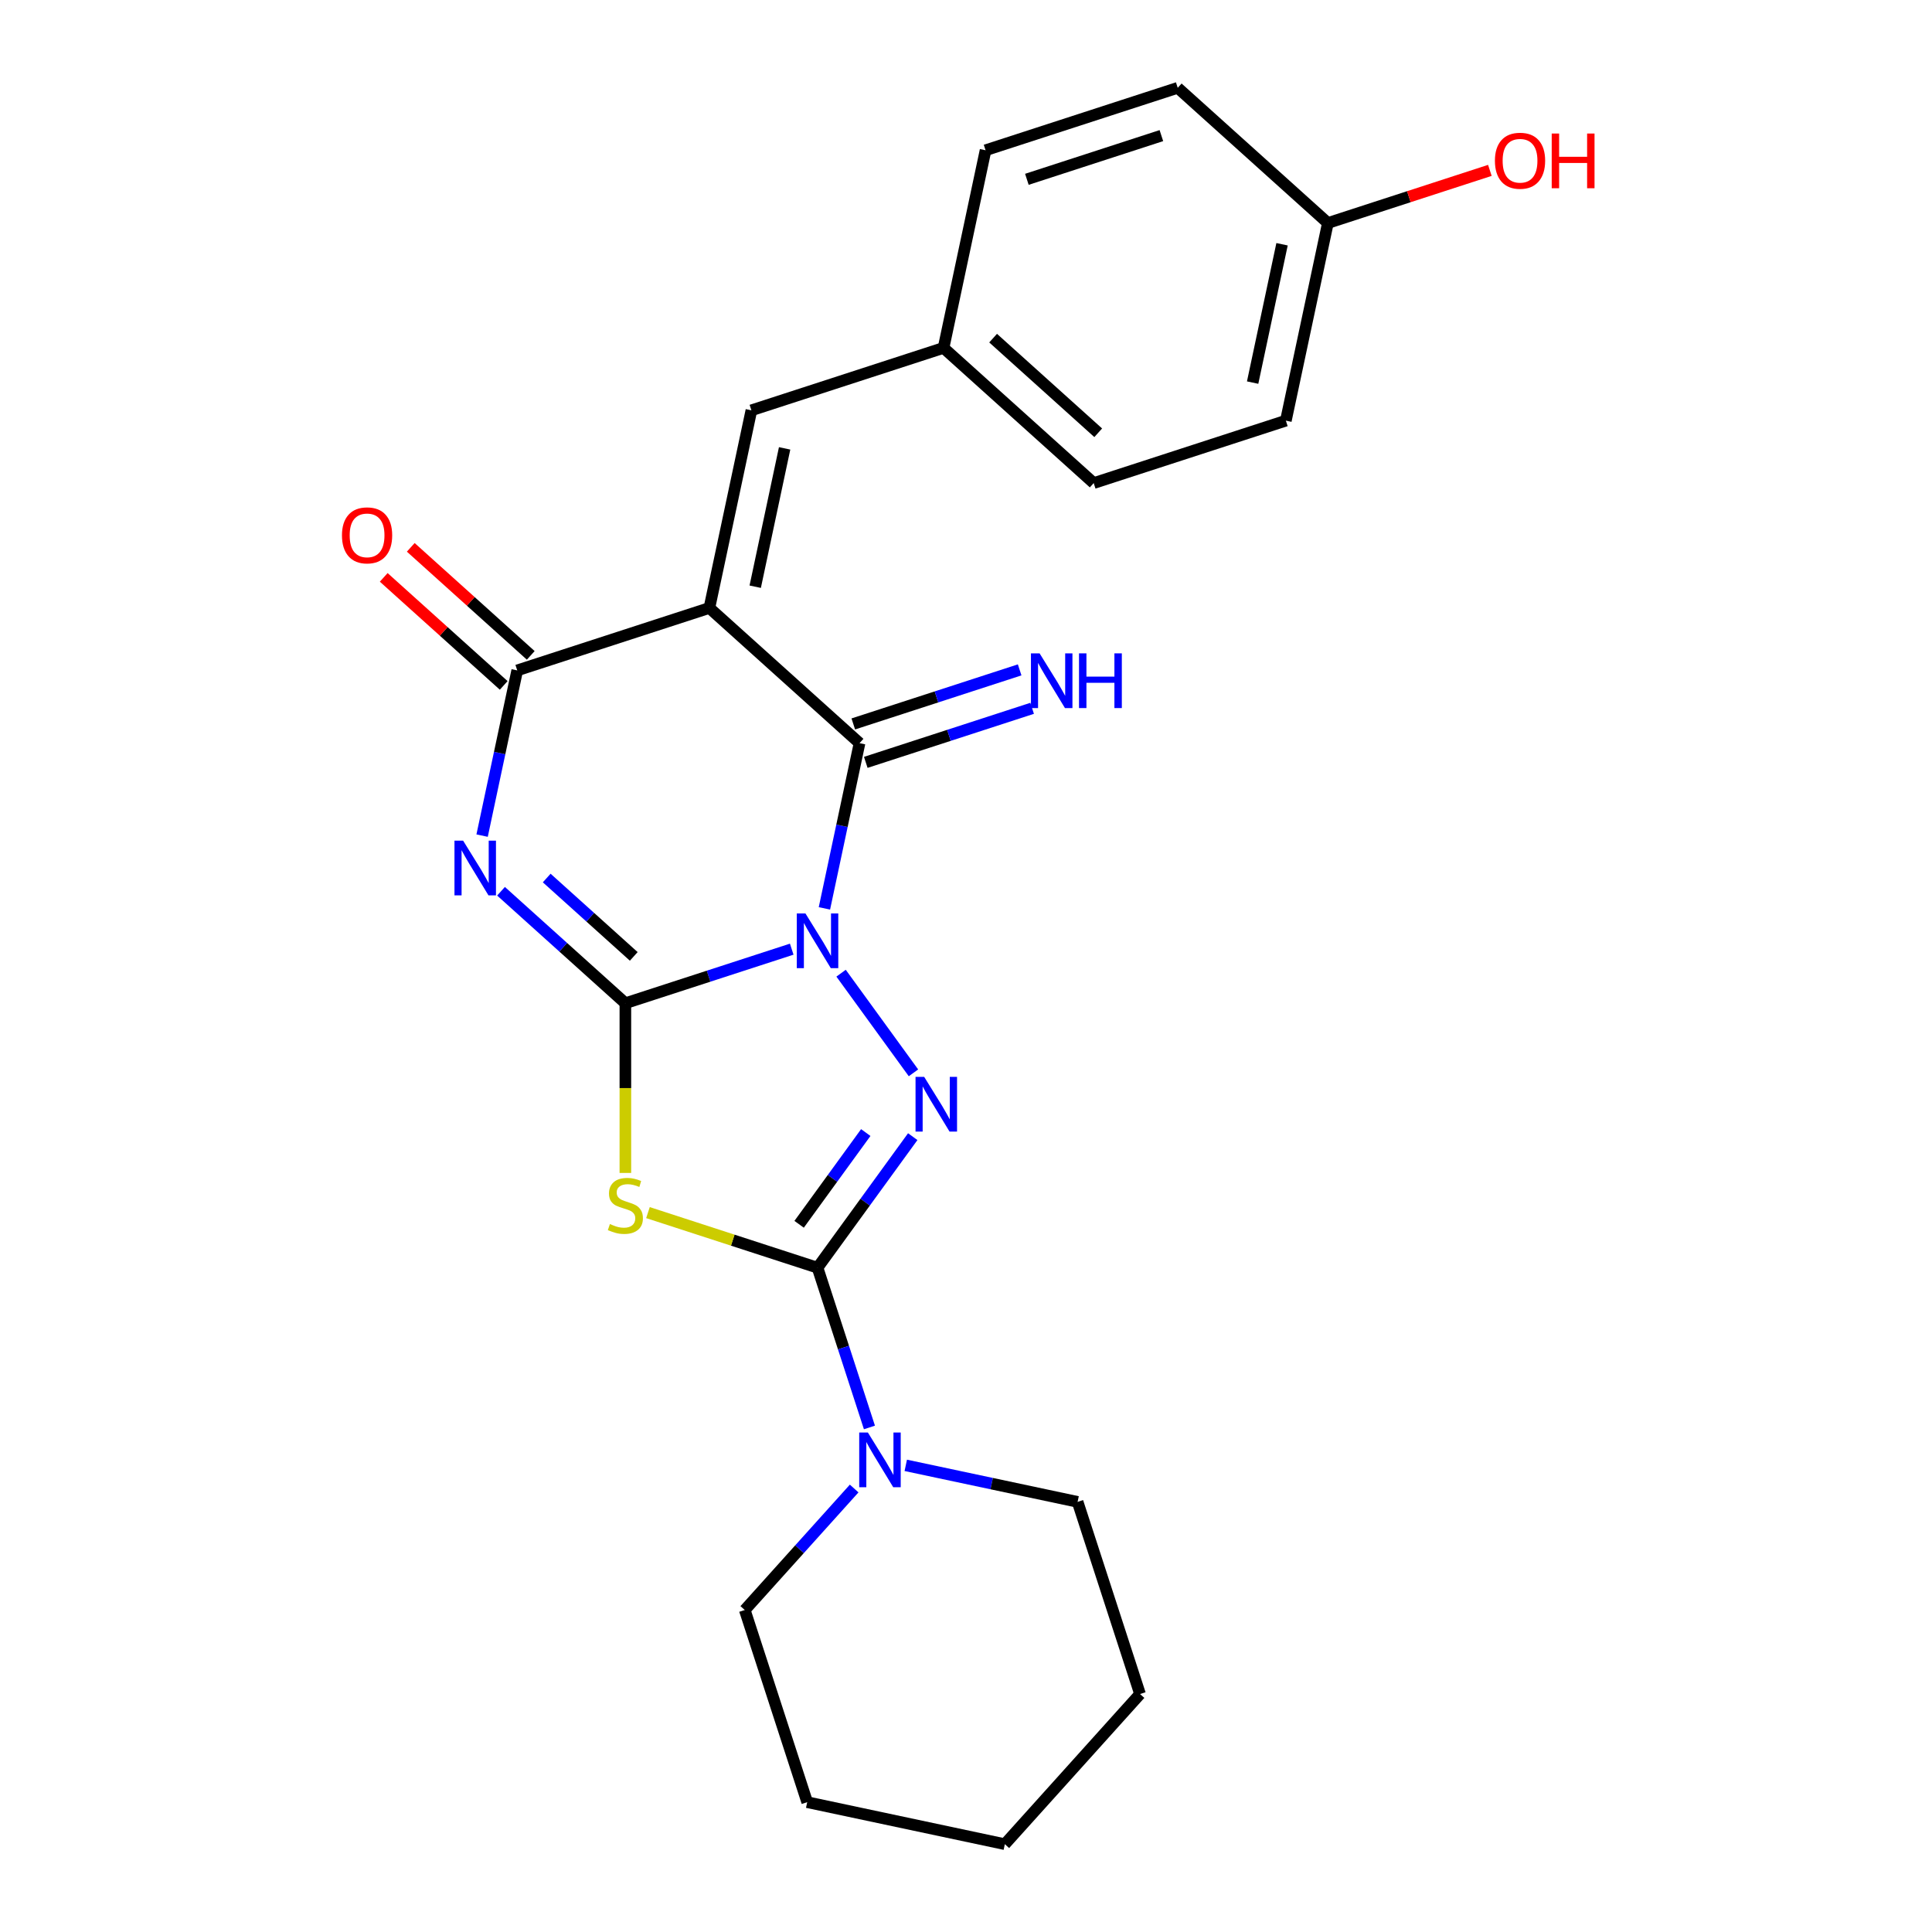 <?xml version='1.0' encoding='iso-8859-1'?>
<svg version='1.1' baseProfile='full'
              xmlns='http://www.w3.org/2000/svg'
                      xmlns:rdkit='http://www.rdkit.org/xml'
                      xmlns:xlink='http://www.w3.org/1999/xlink'
                  xml:space='preserve'
width='1000px' height='1000px' viewBox='0 0 1000 1000'>
<!-- END OF HEADER -->
<rect style='opacity:1.0;fill:#FFFFFF;stroke:none' width='1000' height='1000' x='0' y='0'> </rect>
<path class='bond-0' d='M 409.797,491.288 L 366.744,505.277' style='fill:none;fill-rule:evenodd;stroke:#0000FF;stroke-width:6px;stroke-linecap:butt;stroke-linejoin:miter;stroke-opacity:1' />
<path class='bond-0' d='M 366.744,505.277 L 323.691,519.266' style='fill:none;fill-rule:evenodd;stroke:#000000;stroke-width:6px;stroke-linecap:butt;stroke-linejoin:miter;stroke-opacity:1' />
<path class='bond-3' d='M 435.339,503.723 L 472.811,555.299' style='fill:none;fill-rule:evenodd;stroke:#0000FF;stroke-width:6px;stroke-linecap:butt;stroke-linejoin:miter;stroke-opacity:1' />
<path class='bond-5' d='M 426.717,470.174 L 435.806,427.414' style='fill:none;fill-rule:evenodd;stroke:#0000FF;stroke-width:6px;stroke-linecap:butt;stroke-linejoin:miter;stroke-opacity:1' />
<path class='bond-5' d='M 435.806,427.414 L 444.895,384.654' style='fill:none;fill-rule:evenodd;stroke:#000000;stroke-width:6px;stroke-linecap:butt;stroke-linejoin:miter;stroke-opacity:1' />
<path class='bond-1' d='M 323.691,519.266 L 291.509,490.289' style='fill:none;fill-rule:evenodd;stroke:#000000;stroke-width:6px;stroke-linecap:butt;stroke-linejoin:miter;stroke-opacity:1' />
<path class='bond-1' d='M 291.509,490.289 L 259.327,461.313' style='fill:none;fill-rule:evenodd;stroke:#0000FF;stroke-width:6px;stroke-linecap:butt;stroke-linejoin:miter;stroke-opacity:1' />
<path class='bond-1' d='M 328.032,495.029 L 305.505,474.745' style='fill:none;fill-rule:evenodd;stroke:#000000;stroke-width:6px;stroke-linecap:butt;stroke-linejoin:miter;stroke-opacity:1' />
<path class='bond-1' d='M 305.505,474.745 L 282.977,454.462' style='fill:none;fill-rule:evenodd;stroke:#0000FF;stroke-width:6px;stroke-linecap:butt;stroke-linejoin:miter;stroke-opacity:1' />
<path class='bond-6' d='M 323.691,519.266 L 323.691,563.188' style='fill:none;fill-rule:evenodd;stroke:#000000;stroke-width:6px;stroke-linecap:butt;stroke-linejoin:miter;stroke-opacity:1' />
<path class='bond-6' d='M 323.691,563.188 L 323.691,607.111' style='fill:none;fill-rule:evenodd;stroke:#CCCC00;stroke-width:6px;stroke-linecap:butt;stroke-linejoin:miter;stroke-opacity:1' />
<path class='bond-25' d='M 249.538,432.514 L 258.627,389.754' style='fill:none;fill-rule:evenodd;stroke:#0000FF;stroke-width:6px;stroke-linecap:butt;stroke-linejoin:miter;stroke-opacity:1' />
<path class='bond-25' d='M 258.627,389.754 L 267.716,346.994' style='fill:none;fill-rule:evenodd;stroke:#000000;stroke-width:6px;stroke-linecap:butt;stroke-linejoin:miter;stroke-opacity:1' />
<path class='bond-2' d='M 367.177,314.677 L 444.895,384.654' style='fill:none;fill-rule:evenodd;stroke:#000000;stroke-width:6px;stroke-linecap:butt;stroke-linejoin:miter;stroke-opacity:1' />
<path class='bond-7' d='M 367.177,314.677 L 267.716,346.994' style='fill:none;fill-rule:evenodd;stroke:#000000;stroke-width:6px;stroke-linecap:butt;stroke-linejoin:miter;stroke-opacity:1' />
<path class='bond-9' d='M 367.177,314.677 L 388.921,212.383' style='fill:none;fill-rule:evenodd;stroke:#000000;stroke-width:6px;stroke-linecap:butt;stroke-linejoin:miter;stroke-opacity:1' />
<path class='bond-9' d='M 390.898,303.681 L 406.118,232.075' style='fill:none;fill-rule:evenodd;stroke:#000000;stroke-width:6px;stroke-linecap:butt;stroke-linejoin:miter;stroke-opacity:1' />
<path class='bond-4' d='M 472.435,588.33 L 447.793,622.246' style='fill:none;fill-rule:evenodd;stroke:#0000FF;stroke-width:6px;stroke-linecap:butt;stroke-linejoin:miter;stroke-opacity:1' />
<path class='bond-4' d='M 447.793,622.246 L 423.152,656.162' style='fill:none;fill-rule:evenodd;stroke:#000000;stroke-width:6px;stroke-linecap:butt;stroke-linejoin:miter;stroke-opacity:1' />
<path class='bond-4' d='M 448.121,586.211 L 430.872,609.952' style='fill:none;fill-rule:evenodd;stroke:#0000FF;stroke-width:6px;stroke-linecap:butt;stroke-linejoin:miter;stroke-opacity:1' />
<path class='bond-4' d='M 430.872,609.952 L 413.623,633.693' style='fill:none;fill-rule:evenodd;stroke:#000000;stroke-width:6px;stroke-linecap:butt;stroke-linejoin:miter;stroke-opacity:1' />
<path class='bond-8' d='M 423.152,656.162 L 436.585,697.505' style='fill:none;fill-rule:evenodd;stroke:#000000;stroke-width:6px;stroke-linecap:butt;stroke-linejoin:miter;stroke-opacity:1' />
<path class='bond-8' d='M 436.585,697.505 L 450.018,738.849' style='fill:none;fill-rule:evenodd;stroke:#0000FF;stroke-width:6px;stroke-linecap:butt;stroke-linejoin:miter;stroke-opacity:1' />
<path class='bond-24' d='M 423.152,656.162 L 379.269,641.903' style='fill:none;fill-rule:evenodd;stroke:#000000;stroke-width:6px;stroke-linecap:butt;stroke-linejoin:miter;stroke-opacity:1' />
<path class='bond-24' d='M 379.269,641.903 L 335.385,627.645' style='fill:none;fill-rule:evenodd;stroke:#CCCC00;stroke-width:6px;stroke-linecap:butt;stroke-linejoin:miter;stroke-opacity:1' />
<path class='bond-10' d='M 448.127,394.6 L 491.18,380.612' style='fill:none;fill-rule:evenodd;stroke:#000000;stroke-width:6px;stroke-linecap:butt;stroke-linejoin:miter;stroke-opacity:1' />
<path class='bond-10' d='M 491.18,380.612 L 534.233,366.623' style='fill:none;fill-rule:evenodd;stroke:#0000FF;stroke-width:6px;stroke-linecap:butt;stroke-linejoin:miter;stroke-opacity:1' />
<path class='bond-10' d='M 441.663,374.708 L 484.717,360.719' style='fill:none;fill-rule:evenodd;stroke:#000000;stroke-width:6px;stroke-linecap:butt;stroke-linejoin:miter;stroke-opacity:1' />
<path class='bond-10' d='M 484.717,360.719 L 527.77,346.73' style='fill:none;fill-rule:evenodd;stroke:#0000FF;stroke-width:6px;stroke-linecap:butt;stroke-linejoin:miter;stroke-opacity:1' />
<path class='bond-11' d='M 274.714,339.222 L 243.662,311.263' style='fill:none;fill-rule:evenodd;stroke:#000000;stroke-width:6px;stroke-linecap:butt;stroke-linejoin:miter;stroke-opacity:1' />
<path class='bond-11' d='M 243.662,311.263 L 212.611,283.304' style='fill:none;fill-rule:evenodd;stroke:#FF0000;stroke-width:6px;stroke-linecap:butt;stroke-linejoin:miter;stroke-opacity:1' />
<path class='bond-11' d='M 260.718,354.766 L 229.667,326.807' style='fill:none;fill-rule:evenodd;stroke:#000000;stroke-width:6px;stroke-linecap:butt;stroke-linejoin:miter;stroke-opacity:1' />
<path class='bond-11' d='M 229.667,326.807 L 198.615,298.848' style='fill:none;fill-rule:evenodd;stroke:#FF0000;stroke-width:6px;stroke-linecap:butt;stroke-linejoin:miter;stroke-opacity:1' />
<path class='bond-18' d='M 442.114,770.455 L 413.803,801.898' style='fill:none;fill-rule:evenodd;stroke:#0000FF;stroke-width:6px;stroke-linecap:butt;stroke-linejoin:miter;stroke-opacity:1' />
<path class='bond-18' d='M 413.803,801.898 L 385.491,833.341' style='fill:none;fill-rule:evenodd;stroke:#000000;stroke-width:6px;stroke-linecap:butt;stroke-linejoin:miter;stroke-opacity:1' />
<path class='bond-19' d='M 468.823,758.462 L 513.293,767.914' style='fill:none;fill-rule:evenodd;stroke:#0000FF;stroke-width:6px;stroke-linecap:butt;stroke-linejoin:miter;stroke-opacity:1' />
<path class='bond-19' d='M 513.293,767.914 L 557.763,777.367' style='fill:none;fill-rule:evenodd;stroke:#000000;stroke-width:6px;stroke-linecap:butt;stroke-linejoin:miter;stroke-opacity:1' />
<path class='bond-12' d='M 388.921,212.383 L 488.382,180.066' style='fill:none;fill-rule:evenodd;stroke:#000000;stroke-width:6px;stroke-linecap:butt;stroke-linejoin:miter;stroke-opacity:1' />
<path class='bond-14' d='M 488.382,180.066 L 510.125,77.771' style='fill:none;fill-rule:evenodd;stroke:#000000;stroke-width:6px;stroke-linecap:butt;stroke-linejoin:miter;stroke-opacity:1' />
<path class='bond-15' d='M 488.382,180.066 L 566.1,250.043' style='fill:none;fill-rule:evenodd;stroke:#000000;stroke-width:6px;stroke-linecap:butt;stroke-linejoin:miter;stroke-opacity:1' />
<path class='bond-15' d='M 514.035,175.019 L 568.437,224.003' style='fill:none;fill-rule:evenodd;stroke:#000000;stroke-width:6px;stroke-linecap:butt;stroke-linejoin:miter;stroke-opacity:1' />
<path class='bond-13' d='M 687.304,115.432 L 665.561,217.726' style='fill:none;fill-rule:evenodd;stroke:#000000;stroke-width:6px;stroke-linecap:butt;stroke-linejoin:miter;stroke-opacity:1' />
<path class='bond-13' d='M 663.584,126.427 L 648.363,198.033' style='fill:none;fill-rule:evenodd;stroke:#000000;stroke-width:6px;stroke-linecap:butt;stroke-linejoin:miter;stroke-opacity:1' />
<path class='bond-20' d='M 687.304,115.432 L 729.227,101.81' style='fill:none;fill-rule:evenodd;stroke:#000000;stroke-width:6px;stroke-linecap:butt;stroke-linejoin:miter;stroke-opacity:1' />
<path class='bond-20' d='M 729.227,101.81 L 771.151,88.189' style='fill:none;fill-rule:evenodd;stroke:#FF0000;stroke-width:6px;stroke-linecap:butt;stroke-linejoin:miter;stroke-opacity:1' />
<path class='bond-26' d='M 687.304,115.432 L 609.586,45.455' style='fill:none;fill-rule:evenodd;stroke:#000000;stroke-width:6px;stroke-linecap:butt;stroke-linejoin:miter;stroke-opacity:1' />
<path class='bond-17' d='M 510.125,77.771 L 609.586,45.455' style='fill:none;fill-rule:evenodd;stroke:#000000;stroke-width:6px;stroke-linecap:butt;stroke-linejoin:miter;stroke-opacity:1' />
<path class='bond-17' d='M 531.508,92.816 L 601.13,70.194' style='fill:none;fill-rule:evenodd;stroke:#000000;stroke-width:6px;stroke-linecap:butt;stroke-linejoin:miter;stroke-opacity:1' />
<path class='bond-16' d='M 566.1,250.043 L 665.561,217.726' style='fill:none;fill-rule:evenodd;stroke:#000000;stroke-width:6px;stroke-linecap:butt;stroke-linejoin:miter;stroke-opacity:1' />
<path class='bond-21' d='M 385.491,833.341 L 417.808,932.802' style='fill:none;fill-rule:evenodd;stroke:#000000;stroke-width:6px;stroke-linecap:butt;stroke-linejoin:miter;stroke-opacity:1' />
<path class='bond-22' d='M 557.763,777.367 L 590.08,876.828' style='fill:none;fill-rule:evenodd;stroke:#000000;stroke-width:6px;stroke-linecap:butt;stroke-linejoin:miter;stroke-opacity:1' />
<path class='bond-27' d='M 417.808,932.802 L 520.102,954.545' style='fill:none;fill-rule:evenodd;stroke:#000000;stroke-width:6px;stroke-linecap:butt;stroke-linejoin:miter;stroke-opacity:1' />
<path class='bond-23' d='M 590.08,876.828 L 520.102,954.545' style='fill:none;fill-rule:evenodd;stroke:#000000;stroke-width:6px;stroke-linecap:butt;stroke-linejoin:miter;stroke-opacity:1' />
<path  class='atom-0' d='M 416.892 472.789
L 426.172 487.789
Q 427.092 489.269, 428.572 491.949
Q 430.052 494.629, 430.132 494.789
L 430.132 472.789
L 433.892 472.789
L 433.892 501.109
L 430.012 501.109
L 420.052 484.709
Q 418.892 482.789, 417.652 480.589
Q 416.452 478.389, 416.092 477.709
L 416.092 501.109
L 412.412 501.109
L 412.412 472.789
L 416.892 472.789
' fill='#0000FF'/>
<path  class='atom-2' d='M 239.713 435.128
L 248.993 450.128
Q 249.913 451.608, 251.393 454.288
Q 252.873 456.968, 252.953 457.128
L 252.953 435.128
L 256.713 435.128
L 256.713 463.448
L 252.833 463.448
L 242.873 447.048
Q 241.713 445.128, 240.473 442.928
Q 239.273 440.728, 238.913 440.048
L 238.913 463.448
L 235.233 463.448
L 235.233 435.128
L 239.713 435.128
' fill='#0000FF'/>
<path  class='atom-4' d='M 478.362 557.395
L 487.642 572.395
Q 488.562 573.875, 490.042 576.555
Q 491.522 579.235, 491.602 579.395
L 491.602 557.395
L 495.362 557.395
L 495.362 585.715
L 491.482 585.715
L 481.522 569.315
Q 480.362 567.395, 479.122 565.195
Q 477.922 562.995, 477.562 562.315
L 477.562 585.715
L 473.882 585.715
L 473.882 557.395
L 478.362 557.395
' fill='#0000FF'/>
<path  class='atom-7' d='M 315.691 633.565
Q 316.011 633.685, 317.331 634.245
Q 318.651 634.805, 320.091 635.165
Q 321.571 635.485, 323.011 635.485
Q 325.691 635.485, 327.251 634.205
Q 328.811 632.885, 328.811 630.605
Q 328.811 629.045, 328.011 628.085
Q 327.251 627.125, 326.051 626.605
Q 324.851 626.085, 322.851 625.485
Q 320.331 624.725, 318.811 624.005
Q 317.331 623.285, 316.251 621.765
Q 315.211 620.245, 315.211 617.685
Q 315.211 614.125, 317.611 611.925
Q 320.051 609.725, 324.851 609.725
Q 328.131 609.725, 331.851 611.285
L 330.931 614.365
Q 327.531 612.965, 324.971 612.965
Q 322.211 612.965, 320.691 614.125
Q 319.171 615.245, 319.211 617.205
Q 319.211 618.725, 319.971 619.645
Q 320.771 620.565, 321.891 621.085
Q 323.051 621.605, 324.971 622.205
Q 327.531 623.005, 329.051 623.805
Q 330.571 624.605, 331.651 626.245
Q 332.771 627.845, 332.771 630.605
Q 332.771 634.525, 330.131 636.645
Q 327.531 638.725, 323.171 638.725
Q 320.651 638.725, 318.731 638.165
Q 316.851 637.645, 314.611 636.725
L 315.691 633.565
' fill='#CCCC00'/>
<path  class='atom-9' d='M 449.209 741.463
L 458.489 756.463
Q 459.409 757.943, 460.889 760.623
Q 462.369 763.303, 462.449 763.463
L 462.449 741.463
L 466.209 741.463
L 466.209 769.783
L 462.329 769.783
L 452.369 753.383
Q 451.209 751.463, 449.969 749.263
Q 448.769 747.063, 448.409 746.383
L 448.409 769.783
L 444.729 769.783
L 444.729 741.463
L 449.209 741.463
' fill='#0000FF'/>
<path  class='atom-11' d='M 538.096 338.177
L 547.376 353.177
Q 548.296 354.657, 549.776 357.337
Q 551.256 360.017, 551.336 360.177
L 551.336 338.177
L 555.096 338.177
L 555.096 366.497
L 551.216 366.497
L 541.256 350.097
Q 540.096 348.177, 538.856 345.977
Q 537.656 343.777, 537.296 343.097
L 537.296 366.497
L 533.616 366.497
L 533.616 338.177
L 538.096 338.177
' fill='#0000FF'/>
<path  class='atom-11' d='M 558.496 338.177
L 562.336 338.177
L 562.336 350.217
L 576.816 350.217
L 576.816 338.177
L 580.656 338.177
L 580.656 366.497
L 576.816 366.497
L 576.816 353.417
L 562.336 353.417
L 562.336 366.497
L 558.496 366.497
L 558.496 338.177
' fill='#0000FF'/>
<path  class='atom-12' d='M 176.998 277.096
Q 176.998 270.296, 180.358 266.496
Q 183.718 262.696, 189.998 262.696
Q 196.278 262.696, 199.638 266.496
Q 202.998 270.296, 202.998 277.096
Q 202.998 283.976, 199.598 287.896
Q 196.198 291.776, 189.998 291.776
Q 183.758 291.776, 180.358 287.896
Q 176.998 284.016, 176.998 277.096
M 189.998 288.576
Q 194.318 288.576, 196.638 285.696
Q 198.998 282.776, 198.998 277.096
Q 198.998 271.536, 196.638 268.736
Q 194.318 265.896, 189.998 265.896
Q 185.678 265.896, 183.318 268.696
Q 180.998 271.496, 180.998 277.096
Q 180.998 282.816, 183.318 285.696
Q 185.678 288.576, 189.998 288.576
' fill='#FF0000'/>
<path  class='atom-21' d='M 773.765 83.195
Q 773.765 76.395, 777.125 72.595
Q 780.485 68.795, 786.765 68.795
Q 793.045 68.795, 796.405 72.595
Q 799.765 76.395, 799.765 83.195
Q 799.765 90.075, 796.365 93.995
Q 792.965 97.875, 786.765 97.875
Q 780.525 97.875, 777.125 93.995
Q 773.765 90.115, 773.765 83.195
M 786.765 94.675
Q 791.085 94.675, 793.405 91.795
Q 795.765 88.875, 795.765 83.195
Q 795.765 77.635, 793.405 74.835
Q 791.085 71.995, 786.765 71.995
Q 782.445 71.995, 780.085 74.795
Q 777.765 77.595, 777.765 83.195
Q 777.765 88.915, 780.085 91.795
Q 782.445 94.675, 786.765 94.675
' fill='#FF0000'/>
<path  class='atom-21' d='M 803.165 69.115
L 807.005 69.115
L 807.005 81.155
L 821.485 81.155
L 821.485 69.115
L 825.325 69.115
L 825.325 97.435
L 821.485 97.435
L 821.485 84.355
L 807.005 84.355
L 807.005 97.435
L 803.165 97.435
L 803.165 69.115
' fill='#FF0000'/>
</svg>
